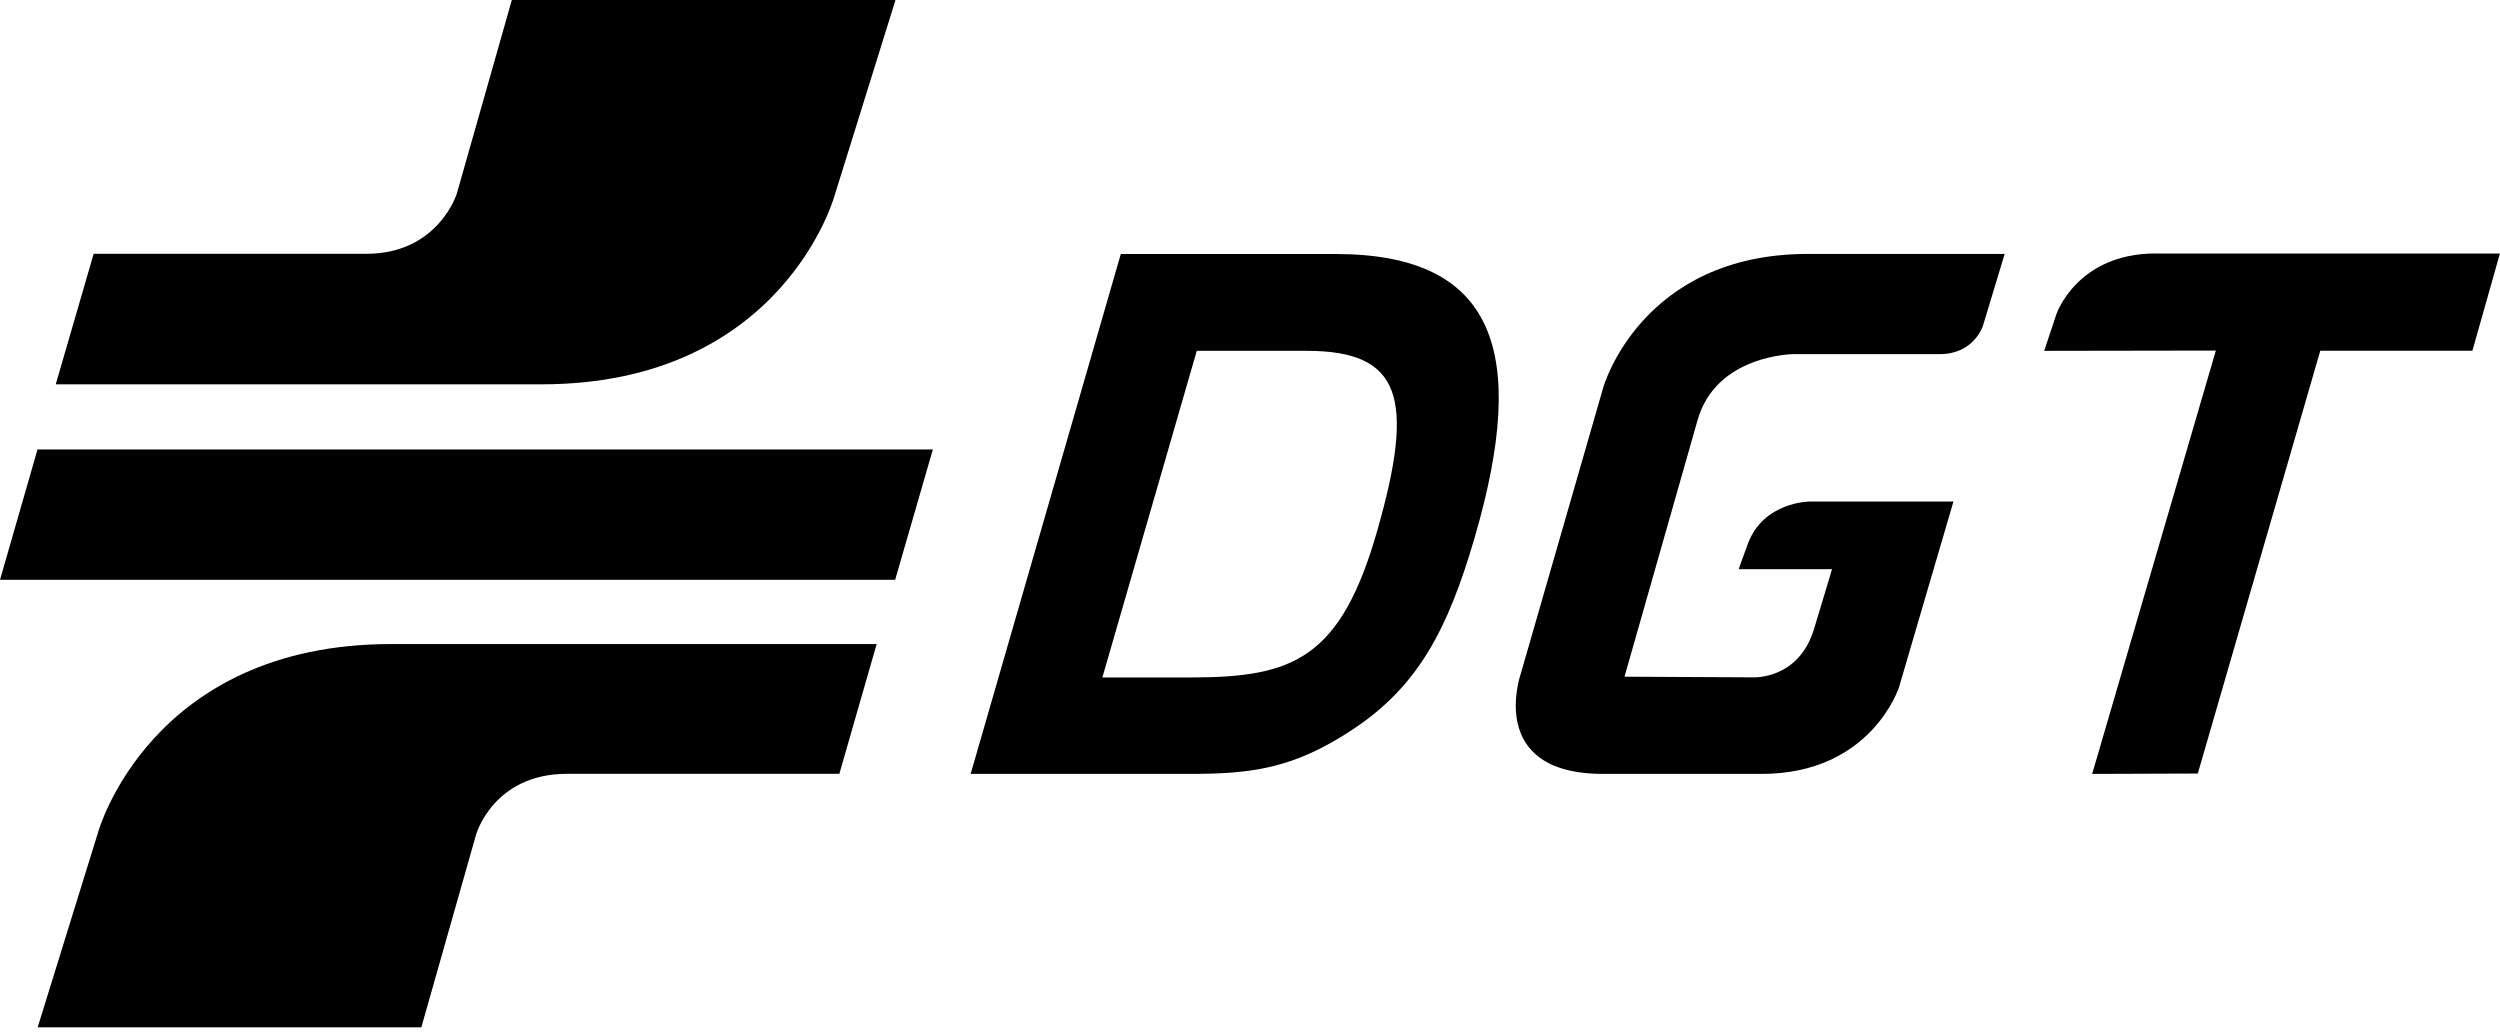 <svg width="213" height="88" viewBox="0 0 213 88" fill="none" xmlns="http://www.w3.org/2000/svg">
<path d="M3.196 38.294H79.48L76.267 49.398H0L3.196 38.294Z" fill="black"/>
<path d="M71.52 65.929H48.3C42.043 65.929 40.568 71.086 40.568 71.086L35.897 87.531H3.208L8.357 70.911C8.357 70.911 12.781 54.873 33.331 54.873H74.692L71.512 65.929" fill="black"/>
<path d="M7.977 21.625H31.197C37.367 21.625 38.929 16.468 38.929 16.468L43.608 0H76.297L71.092 16.707C71.092 16.707 66.66 32.745 46.119 32.745H4.749L7.977 21.634" fill="black"/>
<path fill-rule="evenodd" clip-rule="evenodd" d="M95.493 21.641L82.699 65.936H101.24C106.437 65.936 110.112 65.577 115.301 62.118C120.777 58.475 123.352 53.708 125.671 45.697C130.215 30.034 127.457 21.641 113.786 21.641H95.493ZM111.331 29.891C119.334 29.891 120.594 33.82 117.357 45.163C114.241 56.092 110.215 57.718 101.511 57.718H93.922L101.965 29.891H111.339H111.331Z" fill="black"/>
<path d="M170.794 21.649L168.945 27.763C168.945 27.763 168.188 30.17 165.286 30.17H152.812C152.812 30.17 146.172 30.21 144.617 35.853L138.408 57.654L149.392 57.71C149.392 57.71 153.242 57.909 154.549 53.605C154.876 52.513 155.825 49.404 156.088 48.495H148.141C148.141 48.495 148.436 47.611 148.93 46.295C150.285 42.732 154.183 42.732 154.183 42.732H166.434L161.795 58.555C161.795 58.555 159.436 65.936 150.094 65.936H136.583C126.555 65.936 129.568 57.407 129.568 57.407L136.599 33.008C136.599 33.008 139.803 21.633 154.039 21.633H170.779" fill="black"/>
<path d="M183.674 21.602H212.991L210.648 29.884H197.687L187.253 65.905L178.253 65.937L188.791 29.868L174.164 29.892L175.208 26.759C175.208 26.759 176.954 21.594 183.674 21.594" fill="black"/>
</svg>
